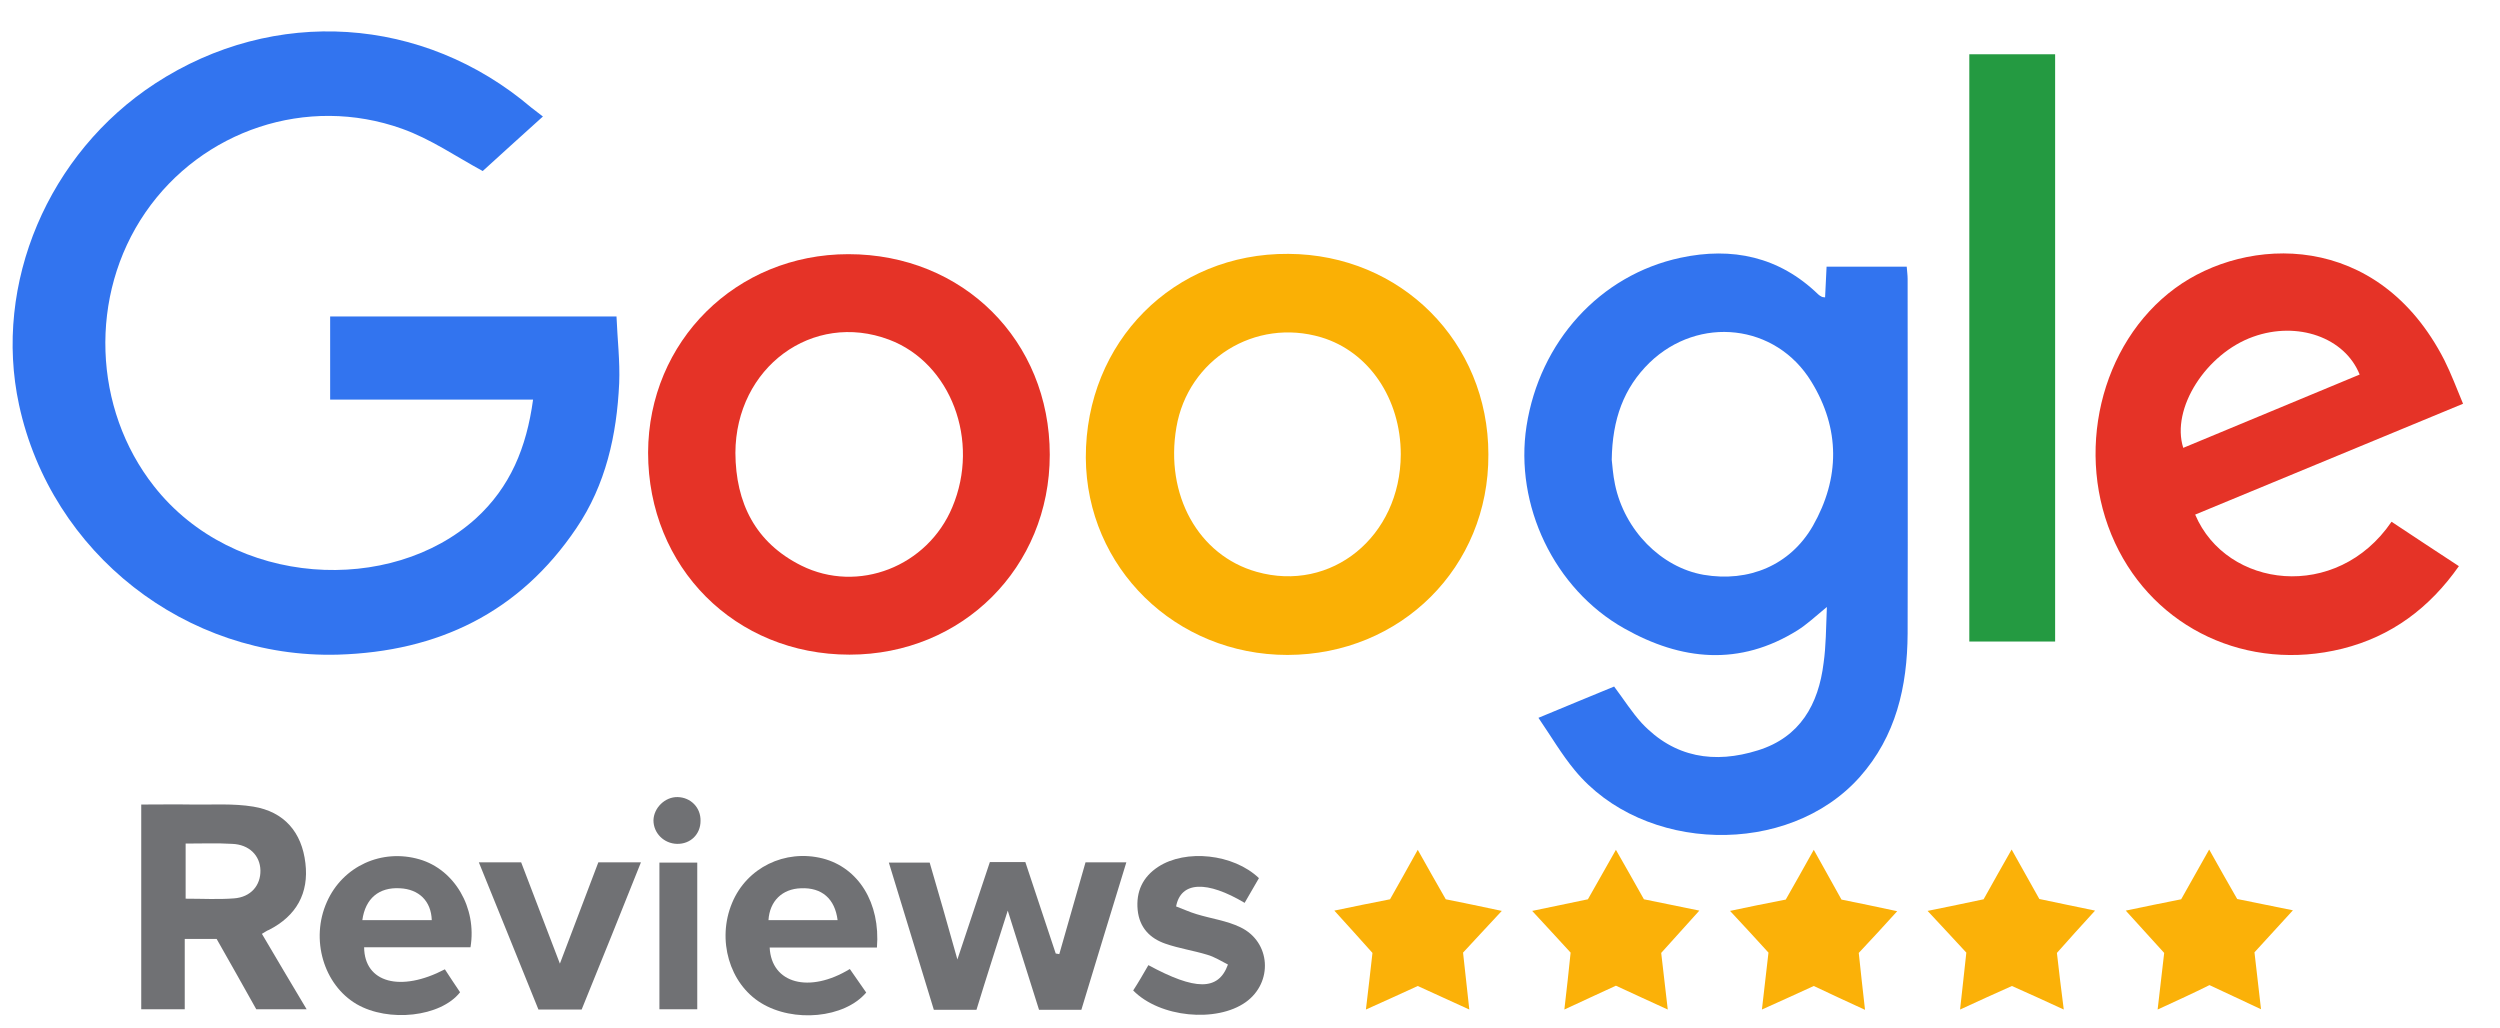 <?xml version="1.0" encoding="utf-8"?>
<!-- Generator: Adobe Illustrator 26.4.1, SVG Export Plug-In . SVG Version: 6.00 Build 0)  -->
<svg version="1.1" xmlns="http://www.w3.org/2000/svg" xmlns:xlink="http://www.w3.org/1999/xlink" x="0px" y="0px"
	 viewBox="0 0 839 345" style="enable-background:new 0 0 839 345;" xml:space="preserve">
<style type="text/css">
	.st0{display:none;}
	.st1{display:inline;fill:#DD0A0A;}
	.st2{display:none;fill:#FDFDFD;}
	.st3{fill:#3274EF;}
	.st4{fill:#FAB005;}
	.st5{fill:#E53327;}
	.st6{fill:#249A41;}
	.st7{fill:#707174;}
	.st8{fill:#FBB108;}
	.st9{display:none;fill:#FCFCFE;}
	.st10{display:none;fill:#FEFDFC;}
	.st11{display:none;fill:#FEFCFC;}
	.st12{fill:#FEFEFE;}
	.st13{display:inline;fill:#3C5A98;}
</style>
<g id="Layer_2" class="st0">
	<rect x="-172" y="-147" class="st1" width="1149" height="692"/>
</g>
<g id="Layer_1">
	<g>
		<path class="st2" d="M178.9,134.1c-2.1,16.1-7.6,29.4-19.2,39.9c-28.4,25.7-81.2,23.3-108-10.8c-20.5-26-22.1-64.2-2.9-91.9
			c19-27.6,54.3-39.5,86.1-28.1c9.7,3.5,18.4,9.6,27.1,14.2c6-5.4,12.8-11.5,20.2-18.3c-1.8-1.4-2.9-2.2-3.9-3
			C142.1,5.4,92,2.1,52.1,28.1C16.2,51.5-2.4,95.3,6.4,136c10.8,49.8,56,85.2,107,83.8c33.7-0.9,61-14,80-42.4
			c9.9-14.6,13.6-31.4,14.4-48.7c0.3-7.4-0.6-14.8-0.9-22.4c-32.6,0-64.2,0-96.1,0c0,9.2,0,18.3,0,27.9
			C133.4,134.1,155.8,134.1,178.9,134.1z M613.1,203.7c-0.4,7.4-0.3,13.2-1,18.9c-1.7,13.9-7.9,24.9-22,29.3
			c-14.6,4.6-28.1,2.5-39-9.1c-3.4-3.6-6-7.9-9.3-12.3c-7.8,3.2-15.9,6.6-25.4,10.5c4.3,6.3,7.8,12.3,12.2,17.6
			c23,28,71.6,29.2,95.6,2.3c12.2-13.6,16-30.4,16.1-48.2c0.1-39.7,0-79.3,0-119c0-1.3-0.2-2.6-0.3-4.1c-9.1,0-17.8,0-26.9,0
			c-0.2,3.6-0.3,6.9-0.5,10.3c-0.8-0.1-1-0.1-1.1-0.2c-0.4-0.3-0.9-0.5-1.2-0.8c-13.1-12.7-28.9-16-46.2-12.3
			c-27.1,5.8-47.3,28.2-51.7,56.5c-4.1,26.5,9.3,54.7,32.8,67.9c19.1,10.7,38.7,12.8,58.2,0.6C606.4,209.7,609,207.1,613.1,203.7z
			 M432.1,219.8c38.1,0,67.6-29.5,67.5-67.3c-0.1-37.7-29.4-67.1-67.1-67.3c-38.6-0.2-68.2,29.5-68,68.4
			C364.6,190.5,394.5,219.8,432.1,219.8z M352.3,152.6c0-38.3-29.1-67.3-67.5-67.3c-37.7,0-67.2,29.2-67.2,66.6
			c-0.1,38.5,29.1,67.9,67.6,67.8C323,219.7,352.3,190.4,352.3,152.6z M736.7,172.7c30-12.4,59.8-24.7,89.9-37.2
			c-2.2-5.2-4-10.1-6.3-14.7C798,77.3,754,79.1,730,96.7c-25.3,18.5-34,55.8-20.2,85.5c13.4,28.8,44.5,43.4,76.3,35.5
			c16.4-4.1,29.3-13.6,39.1-27.7c-7.8-5.1-15.2-10-22.6-14.9C784.1,202.1,747.2,197.5,736.7,172.7z M689.7,215.3
			c0-66,0-131.6,0-197.1c-9.8,0-19.3,0-28.8,0c0,65.9,0,131.3,0,197.1C670.5,215.3,679.9,215.3,689.7,215.3z M87.9,313.4
			c1.2-0.7,1.7-1.1,2.3-1.3c9.3-4.7,13.5-12.3,12.3-22.4c-1.2-10.3-7.1-17.3-17.5-19c-6.7-1.1-13.6-0.6-20.4-0.7
			c-5.8-0.1-11.5,0-17.2,0c0,23.4,0,46,0,68.7c4.9,0,9.4,0,14.6,0c0-8,0-15.7,0-23.6c4,0,7.4,0,10.7,0c4.5,8.1,9,15.9,13.3,23.6
			c5.6,0,10.8,0,16.9,0C97.7,329.9,92.9,321.8,87.9,313.4z M321.3,322c-3.4-11.8-6.4-22.3-9.3-32.6c-4.8,0-9,0-13.7,0
			c5.1,16.7,10.1,33,15.1,49.4c5,0,9.6,0,14.3,0c3.4-10.7,6.7-21.2,10.5-33.3c3.8,12.2,7.2,22.8,10.5,33.3c4.9,0,9.4,0,14.2,0
			c5-16.5,10.1-32.9,15.1-49.5c-5.1,0-9.3,0-13.7,0c-3,10.4-5.9,20.6-8.8,30.8c-0.4-0.1-0.8-0.1-1.2-0.2
			c-3.4-10.2-6.8-20.4-10.2-30.7c-4.1,0-7.9,0-11.9,0C328.7,299.8,325.3,310.2,321.3,322z M157.9,317.9c2.2-13.3-5.4-26.2-17.1-29.6
			c-12.7-3.7-25.8,2.3-31.1,14.3c-5.6,12.5-1.1,27.8,10,34.3c10.7,6.3,28.2,4.4,34.7-4c-1.7-2.5-3.4-5.1-5.1-7.7
			c-14.9,7.8-27,4.6-27.1-7.4C134.1,317.9,146,317.9,157.9,317.9z M294.3,318c1.3-15-6.2-26.8-18.2-29.8c-12.7-3.2-25.5,3-30.4,14.9
			c-5.2,12.4-0.9,27.1,9.7,33.6c10.9,6.6,28,5,35.3-3.5c-1.8-2.6-3.6-5.3-5.5-7.9c-13.6,8.3-26.3,4.9-26.9-7.2c6,0,11.9,0,17.9,0
			C282.1,318,288.1,318,294.3,318z M385.4,323.9c-1.8,3.1-3.5,5.9-5,8.6c8.9,9.1,28,10.9,37.8,3.9c9.2-6.6,8.4-20.2-1.8-25.1
			c-4.6-2.2-9.8-2.9-14.7-4.4c-2.4-0.7-4.7-1.8-6.9-2.6c1.6-8.5,10.3-8.7,23-1.2c1.6-2.8,3.3-5.6,4.8-8.3
			c-8.6-8.1-24.6-9.8-33.8-3.8c-5.2,3.4-7.5,8.2-6.9,14.5c0.6,5.9,4.1,9.4,9.3,11.3c4.5,1.6,9.4,2.3,14,3.7c2.5,0.8,4.8,2.2,7,3.3
			C408.9,332.6,401.2,332.4,385.4,323.9z M665.7,301.8c-6,1.2-12,2.5-18.8,3.8c4.7,5.1,8.8,9.5,13,14c-0.7,6.2-1.3,12.2-2.1,19.1
			c6.5-2.9,12-5.4,17.4-7.9c5.8,2.7,11.3,5.2,17.4,7.9c-0.8-6.9-1.5-12.8-2.3-19c4.1-4.5,8.3-9.1,12.8-14.2
			c-6.9-1.4-12.8-2.7-18.7-3.9c-3.1-5.5-6-10.7-9.3-16.6C671.7,291.1,668.7,296.4,665.7,301.8z M447.8,305.6
			c4.7,5.2,8.9,9.8,12.9,14.1c-0.7,6.3-1.4,12.2-2.2,19c6.4-2.9,11.9-5.4,17.4-7.9c5.7,2.6,11.1,5,17.3,7.9c-0.8-7-1.4-13-2.1-19.1
			c4.2-4.5,8.3-9,13-14c-6.9-1.4-12.9-2.6-18.8-3.9c-3.1-5.4-6-10.7-9.4-16.6c-3.4,6.2-6.4,11.5-9.3,16.6
			C460.3,303.1,454.5,304.3,447.8,305.6z M593.5,319.7c-0.7,6.2-1.4,12.2-2.2,19.1c6.5-3,12-5.5,17.4-7.9c5.7,2.6,11.1,5.1,17.2,8
			c-0.8-7-1.4-13.2-2.1-19.1c4.3-4.7,8.3-9.1,12.9-14c-6.9-1.4-12.9-2.7-18.7-3.9c-3.1-5.5-6-10.7-9.3-16.7
			c-3.5,6.3-6.5,11.6-9.4,16.7c-6.3,1.3-12.1,2.5-18.7,3.8C585.2,310.6,589.2,315,593.5,319.7z M724.1,338.8c6.5-3,12-5.5,17.4-8
			c5.8,2.7,11.2,5.2,17.3,8.1c-0.8-7.2-1.5-13.3-2.2-19.1c4.4-4.8,8.4-9.2,12.9-14.1c-7-1.4-12.8-2.6-18.7-3.8
			c-3-5.4-6-10.7-9.4-16.6c-3.4,6-6.4,11.3-9.4,16.7c-6.1,1.2-12,2.4-18.6,3.8c4.7,5.2,8.8,9.7,12.9,14.2
			C725.6,326,724.9,331.9,724.1,338.8z M557.5,319.8c4.4-4.8,8.4-9.3,12.8-14.2c-6.8-1.4-12.6-2.6-18.6-3.8c-3-5.4-6-10.6-9.4-16.6
			c-3.4,6.1-6.4,11.4-9.4,16.6c-6.2,1.3-12,2.5-18.7,3.9c4.7,5.1,8.7,9.5,12.9,14c-0.7,6.1-1.4,12.1-2.1,19.1
			c6.3-2.9,11.8-5.5,17.3-8c5.7,2.6,11.2,5.1,17.4,8C558.9,331.8,558.2,325.9,557.5,319.8z M195.2,338.8c6.6-16.4,13.2-32.8,20-49.4
			c-5.3,0-9.7,0-14.3,0c-4.2,11-8.3,21.8-12.9,34c-4.7-12.3-8.9-23.2-13-34c-4.8,0-9.2,0-14.2,0c6.8,16.8,13.4,33.1,20,49.4
			C185.5,338.8,190,338.8,195.2,338.8z M234,289.5c-4.7,0-8.7,0-12.7,0c0,16.6,0,32.9,0,49.2c4.4,0,8.4,0,12.7,0
			C234,322.1,234,305.9,234,289.5z M227.4,267.5c-4.2-0.1-8,3.6-8,7.8c-0.1,4.3,3.5,7.8,7.9,7.9c4.5,0.1,7.8-3.2,7.9-7.7
			C235.2,271,231.8,267.6,227.4,267.5z"/>
		<path class="st3" d="M178.9,134.1c-23,0-45.4,0-68.1,0c0-9.6,0-18.7,0-27.9c32,0,63.6,0,96.1,0c0.3,7.6,1.2,15,0.9,22.4
			c-0.8,17.4-4.5,34.1-14.4,48.7c-19.1,28.3-46.4,41.4-80,42.4c-51,1.4-96.2-34-107-83.8c-8.8-40.7,9.8-84.5,45.7-107.9
			c39.9-26,90-22.7,126.2,8.1c1,0.8,2.1,1.6,3.9,3c-7.4,6.7-14.2,12.8-20.2,18.3c-8.7-4.7-17.5-10.8-27.1-14.2
			c-31.9-11.4-67.1,0.5-86.1,28.1c-19.1,27.8-17.6,65.9,2.9,91.9c26.8,34.1,79.6,36.5,108,10.8C171.2,163.5,176.7,150.3,178.9,134.1
			z"/>
		<path class="st3" d="M613.1,203.7c-4.1,3.4-6.8,5.9-9.8,7.8c-19.5,12.2-39.1,10.2-58.2-0.6c-23.5-13.2-36.9-41.4-32.8-67.9
			c4.4-28.3,24.6-50.7,51.7-56.5c17.3-3.7,33.1-0.4,46.2,12.3c0.3,0.3,0.8,0.6,1.2,0.8c0.1,0.1,0.3,0.1,1.1,0.2
			c0.2-3.4,0.3-6.7,0.5-10.3c9.1,0,17.9,0,26.9,0c0.1,1.5,0.3,2.8,0.3,4.1c0,39.7,0.1,79.3,0,119c-0.1,17.8-3.9,34.5-16.1,48.2
			c-24,26.9-72.6,25.6-95.6-2.3c-4.4-5.3-7.9-11.3-12.2-17.6c9.5-3.9,17.5-7.3,25.4-10.5c3.3,4.4,6,8.7,9.3,12.3
			c10.9,11.6,24.4,13.7,39,9.1c14.1-4.4,20.3-15.4,22-29.3C612.8,216.9,612.8,211.1,613.1,203.7z M540.9,154.3
			c0.2,1.7,0.4,5,1.1,8.3c3.2,15.4,15.5,27.8,29.7,30.3c15.2,2.6,29.1-3.2,36.7-16.4c9.1-16,9.2-32.6-0.5-48.4
			c-11.9-19.5-37.8-22.3-54.3-6.4C544.9,130.2,541.1,140.7,540.9,154.3z"/>
		<path class="st4" d="M432.1,219.8c-37.6,0-67.5-29.3-67.7-66.2c-0.1-38.9,29.5-68.7,68-68.4c37.8,0.2,67.1,29.6,67.1,67.3
			C499.7,190.3,470.2,219.7,432.1,219.8z M470.1,152.5c0-18.7-10.7-34.5-26.7-39.3c-22.2-6.6-44.7,7.4-48.6,30.2
			c-3.9,22.7,7.4,43,26.9,48.5C446.8,199,470,180.1,470.1,152.5z"/>
		<path class="st5" d="M352.3,152.6c0,37.8-29.3,67.1-67.2,67.1c-38.4,0-67.6-29.3-67.6-67.8c0.1-37.4,29.6-66.6,67.2-66.6
			C323.2,85.3,352.3,114.3,352.3,152.6z M246.8,152c0.1,16.8,6.7,30.1,22.1,37.8c19.1,9.5,42.4,0.3,50.7-19.6
			c9.4-22.3-0.5-48.4-21.2-56.2C272.7,104.3,246.9,123.3,246.8,152z"/>
		<path class="st5" d="M736.7,172.7c10.5,24.8,47.5,29.4,65.9,2.4c7.4,4.9,14.8,9.8,22.6,14.9c-9.9,14.1-22.7,23.6-39.1,27.7
			c-31.8,7.9-62.9-6.7-76.3-35.5c-13.8-29.7-5.1-66.9,20.2-85.5c24-17.6,68-19.4,90.3,24.1c2.3,4.6,4.1,9.4,6.3,14.7
			C796.4,148,766.7,160.3,736.7,172.7z M791.9,125.7c-5-12.5-20.9-18-35.7-12.7c-15.8,5.6-27.7,24.1-23.5,37.3
			C752.4,142.1,772,134,791.9,125.7z"/>
		<path class="st6" d="M689.7,215.3c-9.8,0-19.2,0-28.8,0c0-65.8,0-131.2,0-197.1c9.5,0,19,0,28.8,0
			C689.7,83.8,689.7,149.3,689.7,215.3z"/>
		<path class="st7" d="M87.9,313.4c5,8.5,9.8,16.6,15,25.3c-6.2,0-11.4,0-16.9,0c-4.3-7.7-8.7-15.5-13.3-23.6c-3.4,0-6.8,0-10.7,0
			c0,7.9,0,15.6,0,23.6c-5.1,0-9.7,0-14.6,0c0-22.8,0-45.4,0-68.7c5.7,0,11.5-0.1,17.2,0c6.8,0.1,13.7-0.4,20.4,0.7
			c10.4,1.7,16.3,8.6,17.5,19c1.2,10-3,17.7-12.3,22.4C89.6,312.3,89.1,312.7,87.9,313.4z M62.3,283.1c0,6.5,0,12.4,0,18.5
			c5.7,0,11,0.3,16.2-0.1c5.7-0.4,9-4.4,8.9-9.4c-0.1-5-3.8-8.7-9.5-8.9C72.9,282.9,67.7,283.1,62.3,283.1z"/>
		<path class="st7" d="M321.3,322c3.9-11.8,7.4-22.1,10.9-32.7c3.9,0,7.7,0,11.9,0c3.4,10.2,6.8,20.5,10.2,30.7
			c0.4,0.1,0.8,0.1,1.2,0.2c2.9-10.2,5.8-20.4,8.8-30.8c4.4,0,8.7,0,13.7,0c-5.1,16.6-10.1,33-15.1,49.5c-4.8,0-9.3,0-14.2,0
			c-3.3-10.6-6.7-21.1-10.5-33.3c-3.8,12-7.2,22.5-10.5,33.3c-4.7,0-9.3,0-14.3,0c-5-16.4-10-32.7-15.1-49.4c4.7,0,9,0,13.7,0
			C315,299.7,318,310.2,321.3,322z"/>
		<path class="st7" d="M157.9,317.9c-11.8,0-23.8,0-35.7,0c0.1,11.9,12.2,15.2,27.1,7.4c1.7,2.6,3.4,5.2,5.1,7.7
			c-6.5,8.3-24,10.2-34.7,4c-11.1-6.5-15.6-21.8-10-34.3c5.3-12,18.4-18,31.1-14.3C152.5,291.8,160.1,304.6,157.9,317.9z
			 M121.6,308.8c7.8,0,15.5,0,23.3,0c-0.2-6.4-4.3-10.4-10.7-10.7C127.2,297.7,122.6,301.5,121.6,308.8z"/>
		<path class="st7" d="M294.3,318c-6.2,0-12.2,0-18.1,0c-6,0-11.9,0-17.9,0c0.6,12.1,13.3,15.5,26.9,7.2c1.8,2.6,3.7,5.3,5.5,7.9
			c-7.3,8.6-24.4,10.2-35.3,3.5c-10.6-6.5-14.9-21.2-9.7-33.6c4.9-11.8,17.7-18.1,30.4-14.9C288.1,291.2,295.5,303,294.3,318z
			 M281.1,308.8c-0.9-7.2-5.3-11-12.3-10.7c-6.3,0.2-10.5,4.3-10.9,10.7C265.6,308.8,273.2,308.8,281.1,308.8z"/>
		<path class="st7" d="M385.4,323.9c15.7,8.5,23.5,8.7,26.7-0.2c-2.2-1.1-4.5-2.6-7-3.3c-4.6-1.4-9.4-2.1-14-3.7
			c-5.2-1.8-8.7-5.4-9.3-11.3c-0.6-6.2,1.7-11.1,6.9-14.5c9.2-6,25.2-4.4,33.8,3.8c-1.6,2.7-3.2,5.5-4.8,8.3
			c-12.6-7.5-21.4-7.3-23,1.2c2.2,0.8,4.5,1.9,6.9,2.6c4.9,1.5,10.2,2.2,14.7,4.4c10.2,4.9,11,18.5,1.8,25.1
			c-9.8,7-28.9,5.2-37.8-3.9C382,329.8,383.6,327,385.4,323.9z"/>
		<path class="st8" d="M665.7,301.8c3-5.4,6-10.7,9.4-16.7c3.3,5.9,6.2,11.1,9.3,16.6c5.8,1.2,11.8,2.5,18.7,3.9
			c-4.6,5-8.7,9.6-12.8,14.2c0.7,6.2,1.4,12.1,2.3,19c-6.1-2.8-11.5-5.3-17.4-7.9c-5.4,2.4-10.9,4.9-17.4,7.9
			c0.8-6.9,1.4-12.9,2.1-19.1c-4.1-4.5-8.3-8.9-13-14C653.7,304.3,659.7,303.1,665.7,301.8z"/>
		<path class="st8" d="M447.8,305.6c6.7-1.4,12.5-2.6,18.7-3.8c2.9-5.1,5.9-10.5,9.3-16.6c3.3,5.9,6.3,11.2,9.4,16.6
			c5.9,1.2,11.9,2.4,18.8,3.9c-4.6,5-8.8,9.4-13,14c0.7,6.1,1.3,12.1,2.1,19.1c-6.2-2.8-11.6-5.3-17.3-7.9c-5.4,2.5-11,5-17.4,7.9
			c0.8-6.8,1.5-12.6,2.2-19C456.7,315.4,452.5,310.8,447.8,305.6z"/>
		<path class="st8" d="M593.5,319.7c-4.3-4.7-8.3-9.1-12.9-14c6.6-1.4,12.4-2.6,18.7-3.8c2.9-5.1,5.9-10.4,9.4-16.7
			c3.3,6,6.3,11.2,9.3,16.7c5.9,1.2,11.8,2.4,18.7,3.9c-4.5,5-8.5,9.3-12.9,14c0.6,5.9,1.3,12,2.1,19.1c-6.1-2.8-11.5-5.3-17.2-8
			c-5.4,2.5-11,5-17.4,7.9C592.1,331.9,592.8,325.9,593.5,319.7z"/>
		<path class="st8" d="M724.1,338.8c0.8-6.9,1.5-12.9,2.2-19c-4.1-4.5-8.2-9-12.9-14.2c6.6-1.4,12.6-2.6,18.6-3.8
			c3-5.3,6-10.7,9.4-16.7c3.3,5.9,6.3,11.2,9.4,16.6c5.9,1.2,11.8,2.4,18.7,3.8c-4.5,4.9-8.6,9.4-12.9,14.1
			c0.7,5.8,1.4,11.9,2.2,19.1c-6.1-2.9-11.6-5.4-17.3-8.1C736.1,333.3,730.6,335.8,724.1,338.8z"/>
		<path class="st8" d="M557.5,319.8c0.7,6.1,1.4,12,2.2,19c-6.2-2.8-11.7-5.4-17.4-8c-5.5,2.5-11,5.1-17.3,8c0.8-7,1.5-13,2.1-19.1
			c-4.1-4.5-8.2-8.9-12.9-14c6.6-1.4,12.5-2.6,18.7-3.9c3-5.2,5.9-10.5,9.4-16.6c3.4,6,6.4,11.2,9.4,16.6c6,1.2,11.8,2.4,18.6,3.8
			C565.9,310.5,561.8,315,557.5,319.8z"/>
		<path class="st7" d="M195.2,338.8c-5.2,0-9.7,0-14.5,0c-6.6-16.4-13.2-32.6-20-49.4c5,0,9.4,0,14.2,0c4.1,10.8,8.3,21.7,13,34
			c4.6-12.2,8.7-23,12.9-34c4.6,0,9,0,14.3,0C208.5,306,201.9,322.3,195.2,338.8z"/>
		<path class="st7" d="M234,289.5c0,16.4,0,32.6,0,49.2c-4.2,0-8.3,0-12.7,0c0-16.3,0-32.5,0-49.2
			C225.3,289.5,229.4,289.5,234,289.5z"/>
		<path class="st7" d="M227.4,267.5c4.4,0.1,7.8,3.5,7.7,8c0,4.5-3.4,7.8-7.9,7.7c-4.4-0.1-7.9-3.6-7.9-7.9
			C219.4,271.1,223.2,267.4,227.4,267.5z"/>
		<path class="st9" d="M540.9,154.3c0.2-13.6,4-24.1,12.7-32.6c16.4-15.9,42.3-13.1,54.3,6.4c9.7,15.8,9.7,32.4,0.5,48.4
			c-7.6,13.3-21.5,19-36.7,16.4c-14.2-2.5-26.5-14.9-29.7-30.3C541.3,159.3,541.1,156,540.9,154.3z"/>
		<path class="st10" d="M470.1,152.5c-0.1,27.6-23.3,46.5-48.4,39.5c-19.5-5.5-30.8-25.8-26.9-48.5c3.9-22.9,26.4-36.9,48.6-30.2
			C459.4,118,470.1,133.8,470.1,152.5z"/>
		<path class="st11" d="M246.8,152c0.1-28.8,25.9-47.8,51.6-38c20.7,7.8,30.6,33.9,21.2,56.2c-8.3,19.9-31.6,29.1-50.7,19.6
			C253.5,182.2,246.9,168.9,246.8,152z"/>
		<path class="st11" d="M791.9,125.7c-19.9,8.3-39.5,16.4-59.2,24.6c-4.2-13.2,7.6-31.7,23.5-37.3
			C771,107.7,786.9,113.2,791.9,125.7z"/>
		<path class="st11" d="M62.3,283.1c5.5,0,10.6-0.2,15.7,0c5.7,0.3,9.4,3.9,9.5,8.9c0.1,5.1-3.3,9-8.9,9.4
			c-5.3,0.4-10.6,0.1-16.2,0.1C62.3,295.5,62.3,289.6,62.3,283.1z"/>
		<path class="st11" d="M121.6,308.8c1-7.3,5.6-11.1,12.6-10.7c6.4,0.3,10.5,4.4,10.7,10.7C137.1,308.8,129.4,308.8,121.6,308.8z"/>
		<path class="st11" d="M281.1,308.8c-7.9,0-15.5,0-23.1,0c0.4-6.5,4.6-10.5,10.9-10.7C275.8,297.8,280.3,301.5,281.1,308.8z"/>
	</g>
	<g class="st0">
		<path class="st12" d="M394,214.3c8.3,1.2,16.3,2.6,24.3,3.3c17.2,1.6,34.4,2.5,51.1-2.9c14.3-4.6,23.3-14.7,24.3-30.1
			c1.2-18.7,1.6-37.6,0.5-56.3c-1.1-18.2-9.9-26.7-27.5-28.9c-7.6-1-15.4-0.6-23-0.2c-5,0.3-9.9,1.8-15.3,2.9c0-18.7,0-37.2,0-56.1
			c-11.8,2.1-23.1,4-34.5,6C394,106.3,394,159.9,394,214.3z M797.2,157.1c11.5-18.9,22.9-37.6,34.6-56.8c-13,0-25.2,0-37.6,0
			c-10.3,16.9-20.7,33.9-31,50.8c-0.3-0.2-0.7-0.3-1-0.5c0-34.7,0-69.4,0-104.5c-11.7,2-23,4-34.2,5.9c0,55.3,0,110.1,0,164.9
			c11.5,0,22.8,0,34.6,0c0-17.8,0-35.4,0-54.6c11.1,19.2,21.4,37,31.6,54.6c12.6,0,24.8,0,37.6,0C820.1,196.7,808.7,177,797.2,157.1
			z M378.9,185c-1.6,0.2-3,0.5-4.3,0.6c-14.2,1-28.5,2.6-42.7,2.6c-10.6,0-15.6-8.2-12.7-19.3c20.8,0,41.7,0,62.2,0
			c0-11.8,0.9-23.1-0.2-34.2c-1.8-17.8-11.5-29.6-28.6-33.9c-14.3-3.7-28.6-3.6-42.8,1c-13.8,4.5-23.1,14.4-24.6,29.2
			c-1.7,15.5-1.6,31.2-0.9,46.8c0.9,19.6,12.6,33.6,31,38.4c5.9,1.5,12.2,2.3,18.3,2.5c15.3,0.6,30.4-0.8,45.2-4.6
			C378.9,204.2,378.9,194.7,378.9,185z M504.6,158.4c0.3,0,0.6,0,0.9,0c0,6.5-0.3,13.1,0.1,19.6c1.1,19.2,11.6,32.7,29.4,37.7
			c14.6,4.1,29.4,4,44-0.7c15-4.8,24.5-15.6,26.1-31.5c1.5-16,1.5-32.4,0.2-48.5c-1.4-18-12-29.5-29-34.1
			c-14.2-3.8-28.6-3.8-42.8,0.6c-15.5,4.8-24.6,15.8-27.1,32.1C505.1,141.9,505.1,150.2,504.6,158.4z M718.4,158.5
			c-0.3,0-0.5,0-0.8-0.1c0-5.4,0.1-10.8,0-16.2c-0.7-23.4-12.8-38.8-35-42.1c-11-1.6-22.6-1.3-33.5,0.6c-17.6,3-29.5,14.6-31.2,33.2
			c-1.6,16.9-1.3,34.1,0.3,51c1.4,14.8,10.8,25.1,24.7,29.8c16.4,5.6,33.1,5.6,49.4-0.3c12.8-4.6,21-14.2,23.6-27.9
			C717.5,177.3,717.6,167.8,718.4,158.5z M140.1,151c-2.5,0-4.1-0.1-5.7,0c-11.1,0.5-22.3,0.1-33.3,1.8c-12.8,2-19.7,10.5-21.4,23.6
			c-0.5,4.1-0.5,8.3-0.2,12.4c1.3,16.4,11.5,27.4,27.2,29.4c10.3,1.3,20.3-0.6,29.9-4.6c2.6-1.1,5.2-2.3,7.9-3.5
			c0.6,2.6,1,4.8,1.5,6.9c9.7,0,19.1,0,28,0c0-28.8,1.1-57.3-0.4-85.6c-1-19.3-10.8-28.1-29.5-29.9c-14.3-1.4-28.8-1-43.2-1.4
			c-2.3-0.1-4.6,0-7.1,0c-1,10.2-1.9,19.9-2.9,30c8.6,0,16.6-0.1,24.5,0c5.4,0.1,10.7,0.3,16,0.9c4.1,0.4,7.5,2.6,8.1,7.2
			C140.1,142.3,139.9,146.4,140.1,151z M21.3,216.9c11.8,0,23.2,0,34.9,0c0-29,0-57.7,0-86.9c7.9,0,15.4,0,23.1,0
			c1-10.2,2-19.8,3-30c-9.1,0-17.4,0-26.1,0c0-5.1,0-9.8,0-14.5c0.1-10.2,1.8-12.1,11.8-12.4c4.6-0.1,9.2,0,13.8,0
			c0-10.3,0-20,0-30.7c-12.3,0.7-24.5,0.5-36.3,2.4c-13.1,2-20.6,11.2-23,24.6c-0.6,3.3-0.9,6.8-1,10.2c-0.2,6.7,0,13.3,0,20.6
			c-6.1,0-11.7,0-17.3,0c0,10.3,0,19.9,0,30c5.7,0,11.1,0,17.1,0C21.3,159.3,21.3,188,21.3,216.9z M273.3,184.9
			c-3.1,0.5-5.8,1.2-8.5,1.4c-10.3,0.8-20.5,2-30.8,1.9c-8.2-0.1-12.3-4.5-12.5-12.4c-0.3-11.5-0.3-23.1,0-34.6
			c0.2-7.1,3.7-11.1,10.6-12c5.6-0.7,11.3-0.9,16.8-0.4c8,0.6,16,2.1,24.2,3.2c0-9.7,0-19.1,0-28.5c-11.9-4.9-37.8-6.5-51.9-3.3
			c-19.5,4.4-31.4,15.9-33.6,36.4c-1.7,15.4-1.3,31.3,0.4,46.7c1.6,15.2,10.9,25.9,25,31.2c20,7.5,40.1,4.1,60.1-0.3
			C273.3,204.4,273.3,195,273.3,184.9z"/>
		<path class="st13" d="M394,214.3c0-54.4,0-108,0-162.2c11.3-2,22.7-3.9,34.5-6c0,18.9,0,37.3,0,56.1c5.4-1.1,10.3-2.6,15.3-2.9
			c7.7-0.4,15.4-0.8,23,0.2c17.5,2.2,26.4,10.7,27.5,28.9c1.1,18.7,0.7,37.6-0.5,56.3c-1,15.4-10,25.5-24.3,30.1
			c-16.8,5.4-34,4.5-51.1,2.9C410.3,216.8,402.3,215.4,394,214.3z M428.7,189.4c7-0.3,13.8-0.1,20.3-1.1c6.9-1,10.7-5.6,10.9-12.9
			c0.3-11.8,0.3-23.6,0-35.4c-0.2-6.4-3.8-10.1-10-11.1c-7.6-1.3-14.6,0.9-21.4,4.6C428.7,151.8,428.7,169.9,428.7,189.4z"/>
		<path class="st13" d="M797.2,157.1c11.5,19.9,22.9,39.6,34.6,59.8c-12.9,0-25,0-37.6,0c-10.2-17.6-20.5-35.4-31.6-54.6
			c0,19.2,0,36.8,0,54.6c-11.8,0-23,0-34.6,0c0-54.8,0-109.6,0-164.9c11.1-1.9,22.5-3.9,34.2-5.9c0,35.1,0,69.8,0,104.5
			c0.3,0.2,0.7,0.3,1,0.5c10.3-16.9,20.7-33.8,31-50.8c12.4,0,24.6,0,37.6,0C820.1,119.5,808.8,138.2,797.2,157.1z"/>
		<path class="st13" d="M378.9,185c0,9.8,0,19.2,0,29c-14.8,3.8-29.9,5.2-45.2,4.6c-6.1-0.2-12.4-1-18.3-2.5
			c-18.4-4.8-30.1-18.8-31-38.4c-0.7-15.6-0.7-31.3,0.9-46.8c1.6-14.7,10.8-24.6,24.6-29.2c14.1-4.6,28.5-4.6,42.8-1
			c17,4.4,26.8,16.1,28.6,33.9c1.1,11.1,0.2,22.4,0.2,34.2c-20.5,0-41.5,0-62.2,0c-2.9,11,2.1,19.3,12.7,19.3
			c14.2,0,28.5-1.6,42.7-2.6C376,185.5,377.3,185.2,378.9,185z M318.3,144.8c10,0,19.4,0,29,0c-0.2-6.6,0.8-13.4-5.5-17.1
			c-5.8-3.5-12.3-3.5-18.1,0C317.6,131.5,318.5,138.3,318.3,144.8z"/>
		<path class="st13" d="M504.6,158.4c0.5-8.2,0.5-16.5,1.8-24.6c2.5-16.4,11.7-27.4,27.1-32.1c14.2-4.4,28.5-4.4,42.8-0.6
			c17,4.5,27.6,16.1,29,34.1c1.3,16.1,1.3,32.5-0.2,48.5c-1.5,15.8-11.1,26.7-26.1,31.5c-14.5,4.7-29.3,4.8-44,0.7
			c-17.8-4.9-28.3-18.5-29.4-37.7c-0.4-6.5-0.1-13.1-0.1-19.6C505.2,158.4,504.9,158.4,504.6,158.4z M571.5,158.9
			C571.6,158.9,571.6,158.9,571.5,158.9c0.1-4.1,0.1-8.3,0.1-12.4c0-14.5-8-20.9-21.7-17.4c-6,1.6-9.7,5.7-9.8,12.1
			c-0.2,11.5-0.3,23.1,0,34.6c0.1,6.8,4,11.2,10.5,12.3c3.5,0.6,7.2,0.6,10.6-0.1c6.4-1.1,10.1-5.8,10.3-12.5
			C571.7,170,571.5,164.5,571.5,158.9z"/>
		<path class="st13" d="M718.4,158.5c-0.8,9.3-0.9,18.8-2.6,27.9c-2.6,13.7-10.8,23.3-23.6,27.9c-16.4,5.9-33,5.9-49.4,0.3
			c-13.8-4.7-23.3-15-24.7-29.8c-1.6-16.9-1.9-34.1-0.3-51c1.7-18.6,13.6-30.2,31.2-33.2c10.9-1.9,22.6-2.2,33.5-0.6
			c22.2,3.3,34.3,18.7,35,42.1c0.2,5.4,0,10.8,0,16.2C717.9,158.4,718.2,158.5,718.4,158.5z M683,158.6c0-5.3,0-10.5,0-15.8
			c0-0.3,0-0.6,0-0.9c-0.5-8.3-5.7-13.1-14.7-13.4c-10.1-0.4-16.3,3.7-16.7,12.3c-0.6,11.8-0.6,23.6,0,35.4
			c0.4,8.8,6.8,13.1,16.8,12.6c9.1-0.4,14.3-5.3,14.6-14C683.1,169.4,683,164,683,158.6z"/>
		<path class="st13" d="M140.1,151c-0.2-4.6-0.1-8.8-0.6-12.8c-0.6-4.6-4-6.8-8.1-7.2c-5.3-0.6-10.7-0.8-16-0.9
			c-7.9-0.1-15.9,0-24.5,0c1-10.1,1.9-19.8,2.9-30c2.5,0,4.8-0.1,7.1,0c14.4,0.4,28.9,0,43.2,1.4c18.8,1.9,28.5,10.6,29.5,29.9
			c1.5,28.3,0.4,56.8,0.4,85.6c-8.9,0-18.3,0-28,0c-0.5-2.1-0.9-4.2-1.5-6.9c-2.7,1.2-5.3,2.4-7.9,3.5c-9.6,3.9-19.6,5.9-29.9,4.6
			c-15.7-2-25.9-13-27.2-29.4c-0.3-4.1-0.4-8.3,0.2-12.4c1.7-13.2,8.6-21.6,21.4-23.6c10.9-1.7,22.2-1.3,33.3-1.8
			C136,151,137.7,151,140.1,151z M139.8,175.2c-6.2,0-11.8-0.1-17.4,0c-6,0.2-8.1,2.3-8.2,7.7c-0.1,6.3,2.6,10.3,8.2,9.9
			c6-0.4,11.9-2.2,17.5-3.4C139.8,183.8,139.8,179.7,139.8,175.2z"/>
		<path class="st13" d="M21.3,216.9c0-28.9,0-57.5,0-86.7c-5.9,0-11.4,0-17.1,0c0-10.1,0-19.7,0-30c5.6,0,11.1,0,17.3,0
			c0-7.3-0.1-14,0-20.6c0.1-3.4,0.4-6.8,1-10.2c2.4-13.4,9.9-22.6,23-24.6c11.9-1.8,24-1.6,36.3-2.4c0,10.7,0,20.3,0,30.7
			c-4.6,0-9.2-0.1-13.8,0c-10,0.3-11.7,2.2-11.8,12.4c0,4.7,0,9.4,0,14.5c8.6,0,16.9,0,26.1,0c-1,10.2-2,19.9-3,30
			c-7.6,0-15.1,0-23.1,0c0,29.2,0,57.9,0,86.9C44.5,216.9,33.1,216.9,21.3,216.9z"/>
		<path class="st13" d="M273.3,184.9c0,10.1,0,19.5,0,29.3c-20.1,4.4-40.1,7.8-60.1,0.3c-14.1-5.3-23.4-16.1-25-31.2
			c-1.7-15.4-2-31.3-0.4-46.7c2.2-20.5,14.1-32,33.6-36.4c14.1-3.2,40-1.5,51.9,3.3c0,9.4,0,18.9,0,28.5c-8.2-1.1-16.2-2.5-24.2-3.2
			c-5.6-0.4-11.3-0.3-16.8,0.4c-6.9,0.9-10.4,4.9-10.6,12c-0.3,11.5-0.3,23.1,0,34.6c0.2,7.8,4.2,12.3,12.5,12.4
			c10.3,0.1,20.5-1.1,30.8-1.9C267.5,186.1,270.2,185.4,273.3,184.9z"/>
		<path class="st12" d="M428.7,189.4c0-19.4,0-37.6,0-55.9c6.7-3.7,13.7-5.9,21.4-4.6c6.2,1.1,9.8,4.8,10,11.1
			c0.3,11.8,0.3,23.6,0,35.4c-0.2,7.3-4,11.9-10.9,12.9C442.5,189.2,435.7,189,428.7,189.4z"/>
		<path class="st12" d="M318.3,144.8c0.1-6.6-0.8-13.3,5.4-17.1c5.8-3.5,12.3-3.5,18.1,0c6.3,3.8,5.3,10.6,5.5,17.1
			C337.7,144.8,328.4,144.8,318.3,144.8z"/>
		<path class="st12" d="M571.5,158.9c0,5.6,0.2,11.1,0,16.7c-0.2,6.7-4,11.4-10.3,12.5c-3.5,0.6-7.2,0.6-10.6,0.1
			c-6.5-1.1-10.3-5.5-10.5-12.3c-0.3-11.5-0.2-23.1,0-34.6c0.1-6.4,3.8-10.5,9.8-12.1c13.7-3.6,21.7,2.9,21.7,17.4
			C571.6,150.7,571.6,154.8,571.5,158.9C571.6,158.9,571.6,158.9,571.5,158.9z"/>
		<path class="st12" d="M683,158.6c0,5.4,0.1,10.8,0,16.2c-0.3,8.7-5.4,13.5-14.6,14c-10.1,0.5-16.4-3.8-16.8-12.6
			c-0.5-11.8-0.5-23.6,0-35.4c0.4-8.6,6.6-12.6,16.7-12.3c8.9,0.3,14.2,5.1,14.7,13.4c0,0.3,0,0.6,0,0.9
			C683,148,683,153.3,683,158.6z"/>
		<path class="st12" d="M139.8,175.2c0,4.5,0,8.6,0,14.3c-5.6,1.1-11.5,3-17.5,3.4c-5.6,0.4-8.3-3.7-8.2-9.9
			c0.1-5.3,2.2-7.5,8.2-7.7C128,175.1,133.6,175.2,139.8,175.2z"/>
	</g>
</g>
</svg>
